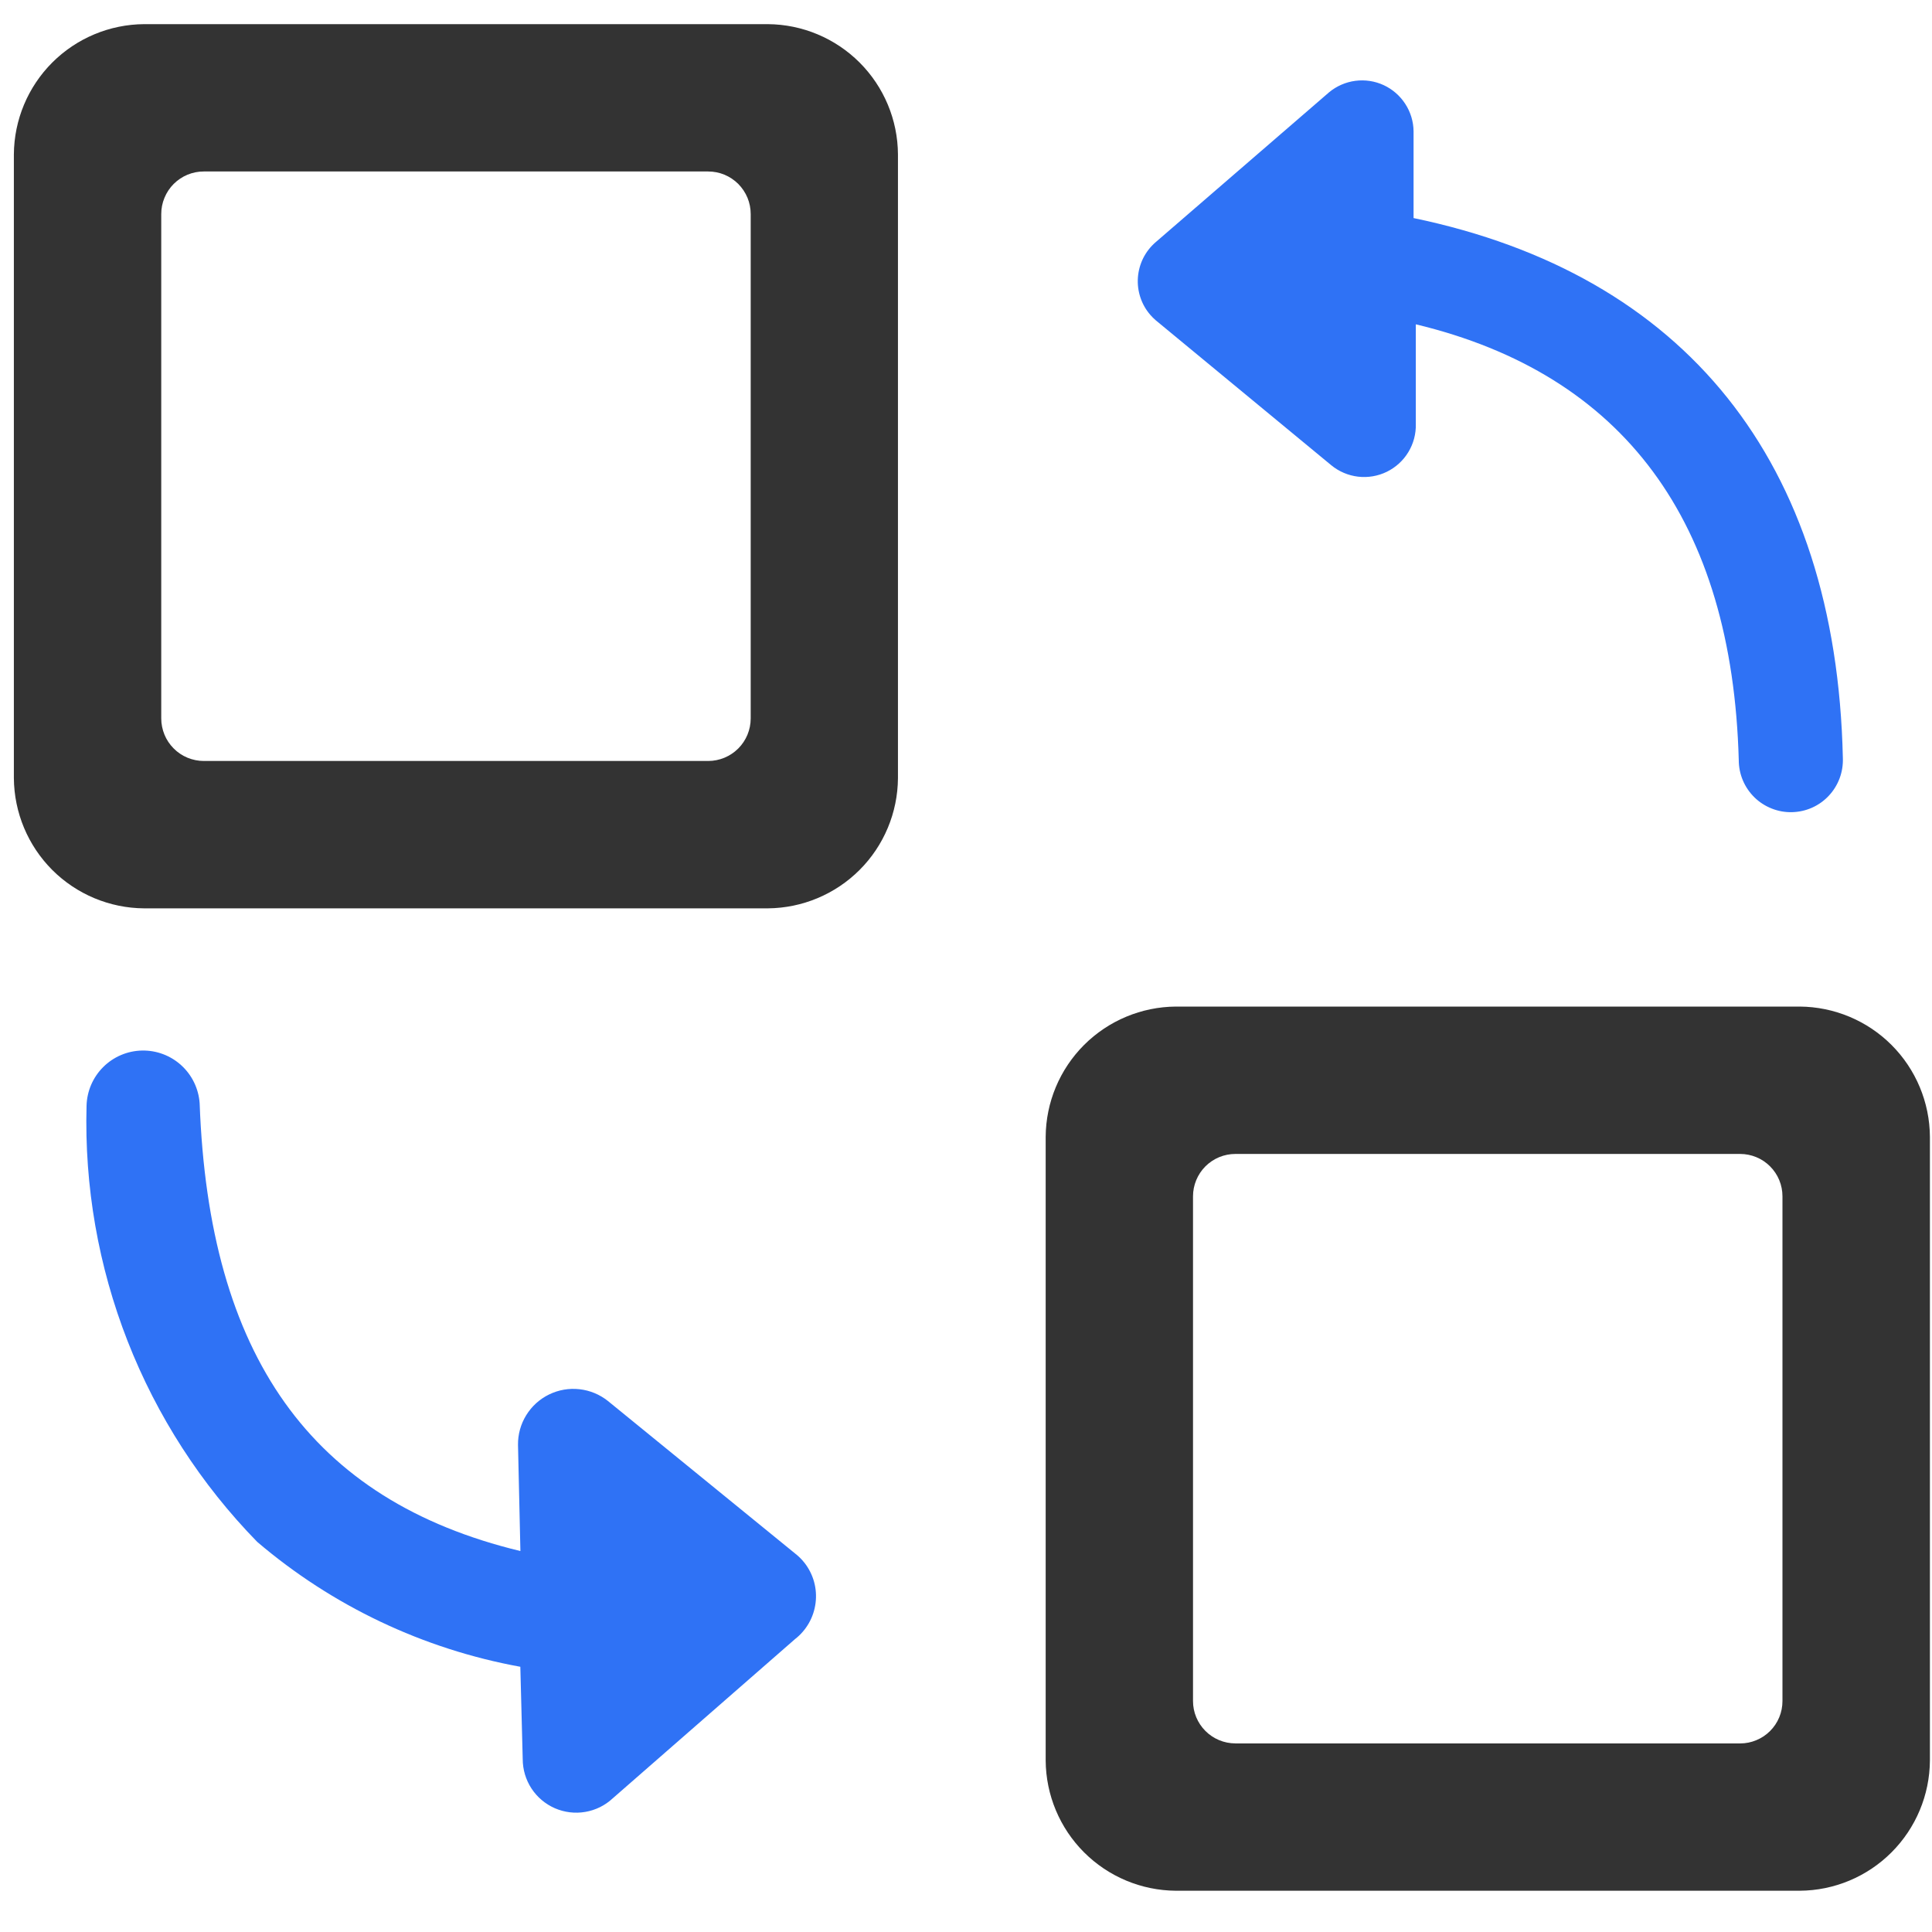 <svg width="50" height="50" viewBox="0 0 50 50" fill="none" xmlns="http://www.w3.org/2000/svg">
<path d="M36.583 5.643V3.4C36.581 3.148 36.506 2.901 36.369 2.69C36.232 2.478 36.038 2.309 35.809 2.203C35.58 2.097 35.325 2.059 35.075 2.092C34.825 2.125 34.59 2.228 34.396 2.389L29.908 6.268C29.775 6.383 29.666 6.522 29.587 6.679C29.509 6.835 29.462 7.006 29.449 7.18C29.436 7.355 29.458 7.53 29.513 7.697C29.568 7.863 29.655 8.017 29.77 8.149C29.812 8.198 29.858 8.244 29.908 8.287L34.454 12.041C34.652 12.204 34.893 12.306 35.147 12.336C35.402 12.366 35.66 12.322 35.89 12.21C36.121 12.097 36.314 11.921 36.447 11.702C36.58 11.483 36.648 11.23 36.641 10.974V8.393C42.028 9.688 44.83 13.5 44.999 19.67C44.999 19.849 45.034 20.027 45.104 20.193C45.173 20.358 45.275 20.508 45.403 20.634C45.531 20.76 45.683 20.858 45.85 20.924C46.017 20.991 46.195 21.023 46.374 21.019C46.554 21.015 46.731 20.976 46.895 20.903C47.059 20.83 47.206 20.725 47.329 20.594C47.452 20.463 47.547 20.309 47.61 20.14C47.672 19.972 47.7 19.793 47.693 19.614C47.522 11.926 43.594 7.102 36.581 5.643H36.583Z" fill="#2F72F5"/>
<path d="M20.574 40.202L15.735 36.259C15.523 36.089 15.267 35.983 14.997 35.953C14.727 35.922 14.454 35.97 14.21 36.089C13.966 36.208 13.761 36.394 13.619 36.625C13.476 36.856 13.402 37.123 13.406 37.395L13.468 40.141C8.031 38.829 5.406 35.065 5.167 28.554C5.141 28.178 4.972 27.826 4.694 27.572C4.416 27.317 4.05 27.18 3.674 27.188C3.297 27.196 2.937 27.349 2.671 27.615C2.404 27.881 2.25 28.239 2.24 28.616C2.183 30.698 2.544 32.77 3.303 34.709C4.062 36.648 5.202 38.415 6.657 39.904C8.602 41.563 10.951 42.678 13.466 43.136L13.528 45.526C13.528 45.795 13.607 46.06 13.754 46.285C13.902 46.511 14.113 46.689 14.36 46.797C14.607 46.904 14.881 46.938 15.147 46.892C15.413 46.847 15.66 46.725 15.857 46.541L20.576 42.419C20.722 42.306 20.843 42.165 20.935 42.004C21.026 41.844 21.084 41.667 21.107 41.484C21.13 41.301 21.117 41.115 21.068 40.937C21.019 40.76 20.935 40.593 20.822 40.448C20.75 40.356 20.666 40.273 20.574 40.202Z" fill="#2F72F5"/>
<path d="M19.872 23.508H3.729C2.838 23.502 1.984 23.145 1.353 22.515C0.723 21.884 0.366 21.031 0.359 20.139V3.995C0.365 3.103 0.722 2.249 1.353 1.618C1.984 0.988 2.837 0.631 3.729 0.625H19.872C20.763 0.631 21.617 0.989 22.247 1.619C22.877 2.25 23.234 3.103 23.239 3.995V20.139C23.233 21.031 22.876 21.884 22.246 22.514C21.616 23.144 20.763 23.501 19.872 23.508ZM5.275 19.694H18.327C18.619 19.694 18.899 19.578 19.106 19.371C19.312 19.165 19.428 18.885 19.428 18.593V5.54C19.428 5.395 19.4 5.252 19.345 5.118C19.289 4.984 19.208 4.863 19.106 4.76C19.004 4.658 18.882 4.577 18.749 4.521C18.615 4.466 18.472 4.438 18.327 4.438H5.275C5.13 4.437 4.987 4.466 4.853 4.521C4.719 4.577 4.598 4.658 4.495 4.76C4.393 4.863 4.312 4.984 4.257 5.118C4.201 5.252 4.173 5.395 4.173 5.54V18.593C4.173 18.737 4.202 18.88 4.257 19.014C4.312 19.148 4.394 19.269 4.496 19.371C4.598 19.474 4.72 19.555 4.853 19.61C4.987 19.665 5.13 19.694 5.275 19.694Z" fill="#333333"/>
<path d="M46.576 48.932H30.431C29.539 48.926 28.686 48.569 28.055 47.938C27.425 47.308 27.068 46.454 27.062 45.562V29.42C27.068 28.528 27.425 27.674 28.056 27.043C28.687 26.413 29.541 26.056 30.433 26.05H46.576C47.468 26.056 48.322 26.413 48.952 27.043C49.583 27.674 49.94 28.528 49.946 29.42V45.562C49.94 46.455 49.583 47.308 48.952 47.939C48.322 48.57 47.468 48.927 46.576 48.932ZM31.971 45.12H45.034C45.178 45.12 45.32 45.092 45.453 45.036C45.587 44.981 45.707 44.901 45.809 44.799C45.911 44.697 45.992 44.576 46.047 44.443C46.102 44.31 46.13 44.167 46.13 44.023V30.961C46.13 30.817 46.102 30.674 46.047 30.541C45.992 30.408 45.911 30.287 45.809 30.185C45.707 30.083 45.587 30.002 45.453 29.947C45.32 29.892 45.178 29.864 45.034 29.864H31.971C31.68 29.864 31.402 29.98 31.196 30.185C30.991 30.391 30.875 30.67 30.875 30.961V44.023C30.875 44.314 30.991 44.592 31.197 44.798C31.402 45.003 31.681 45.119 31.971 45.119V45.12Z" fill="#333333"/>
</svg>
